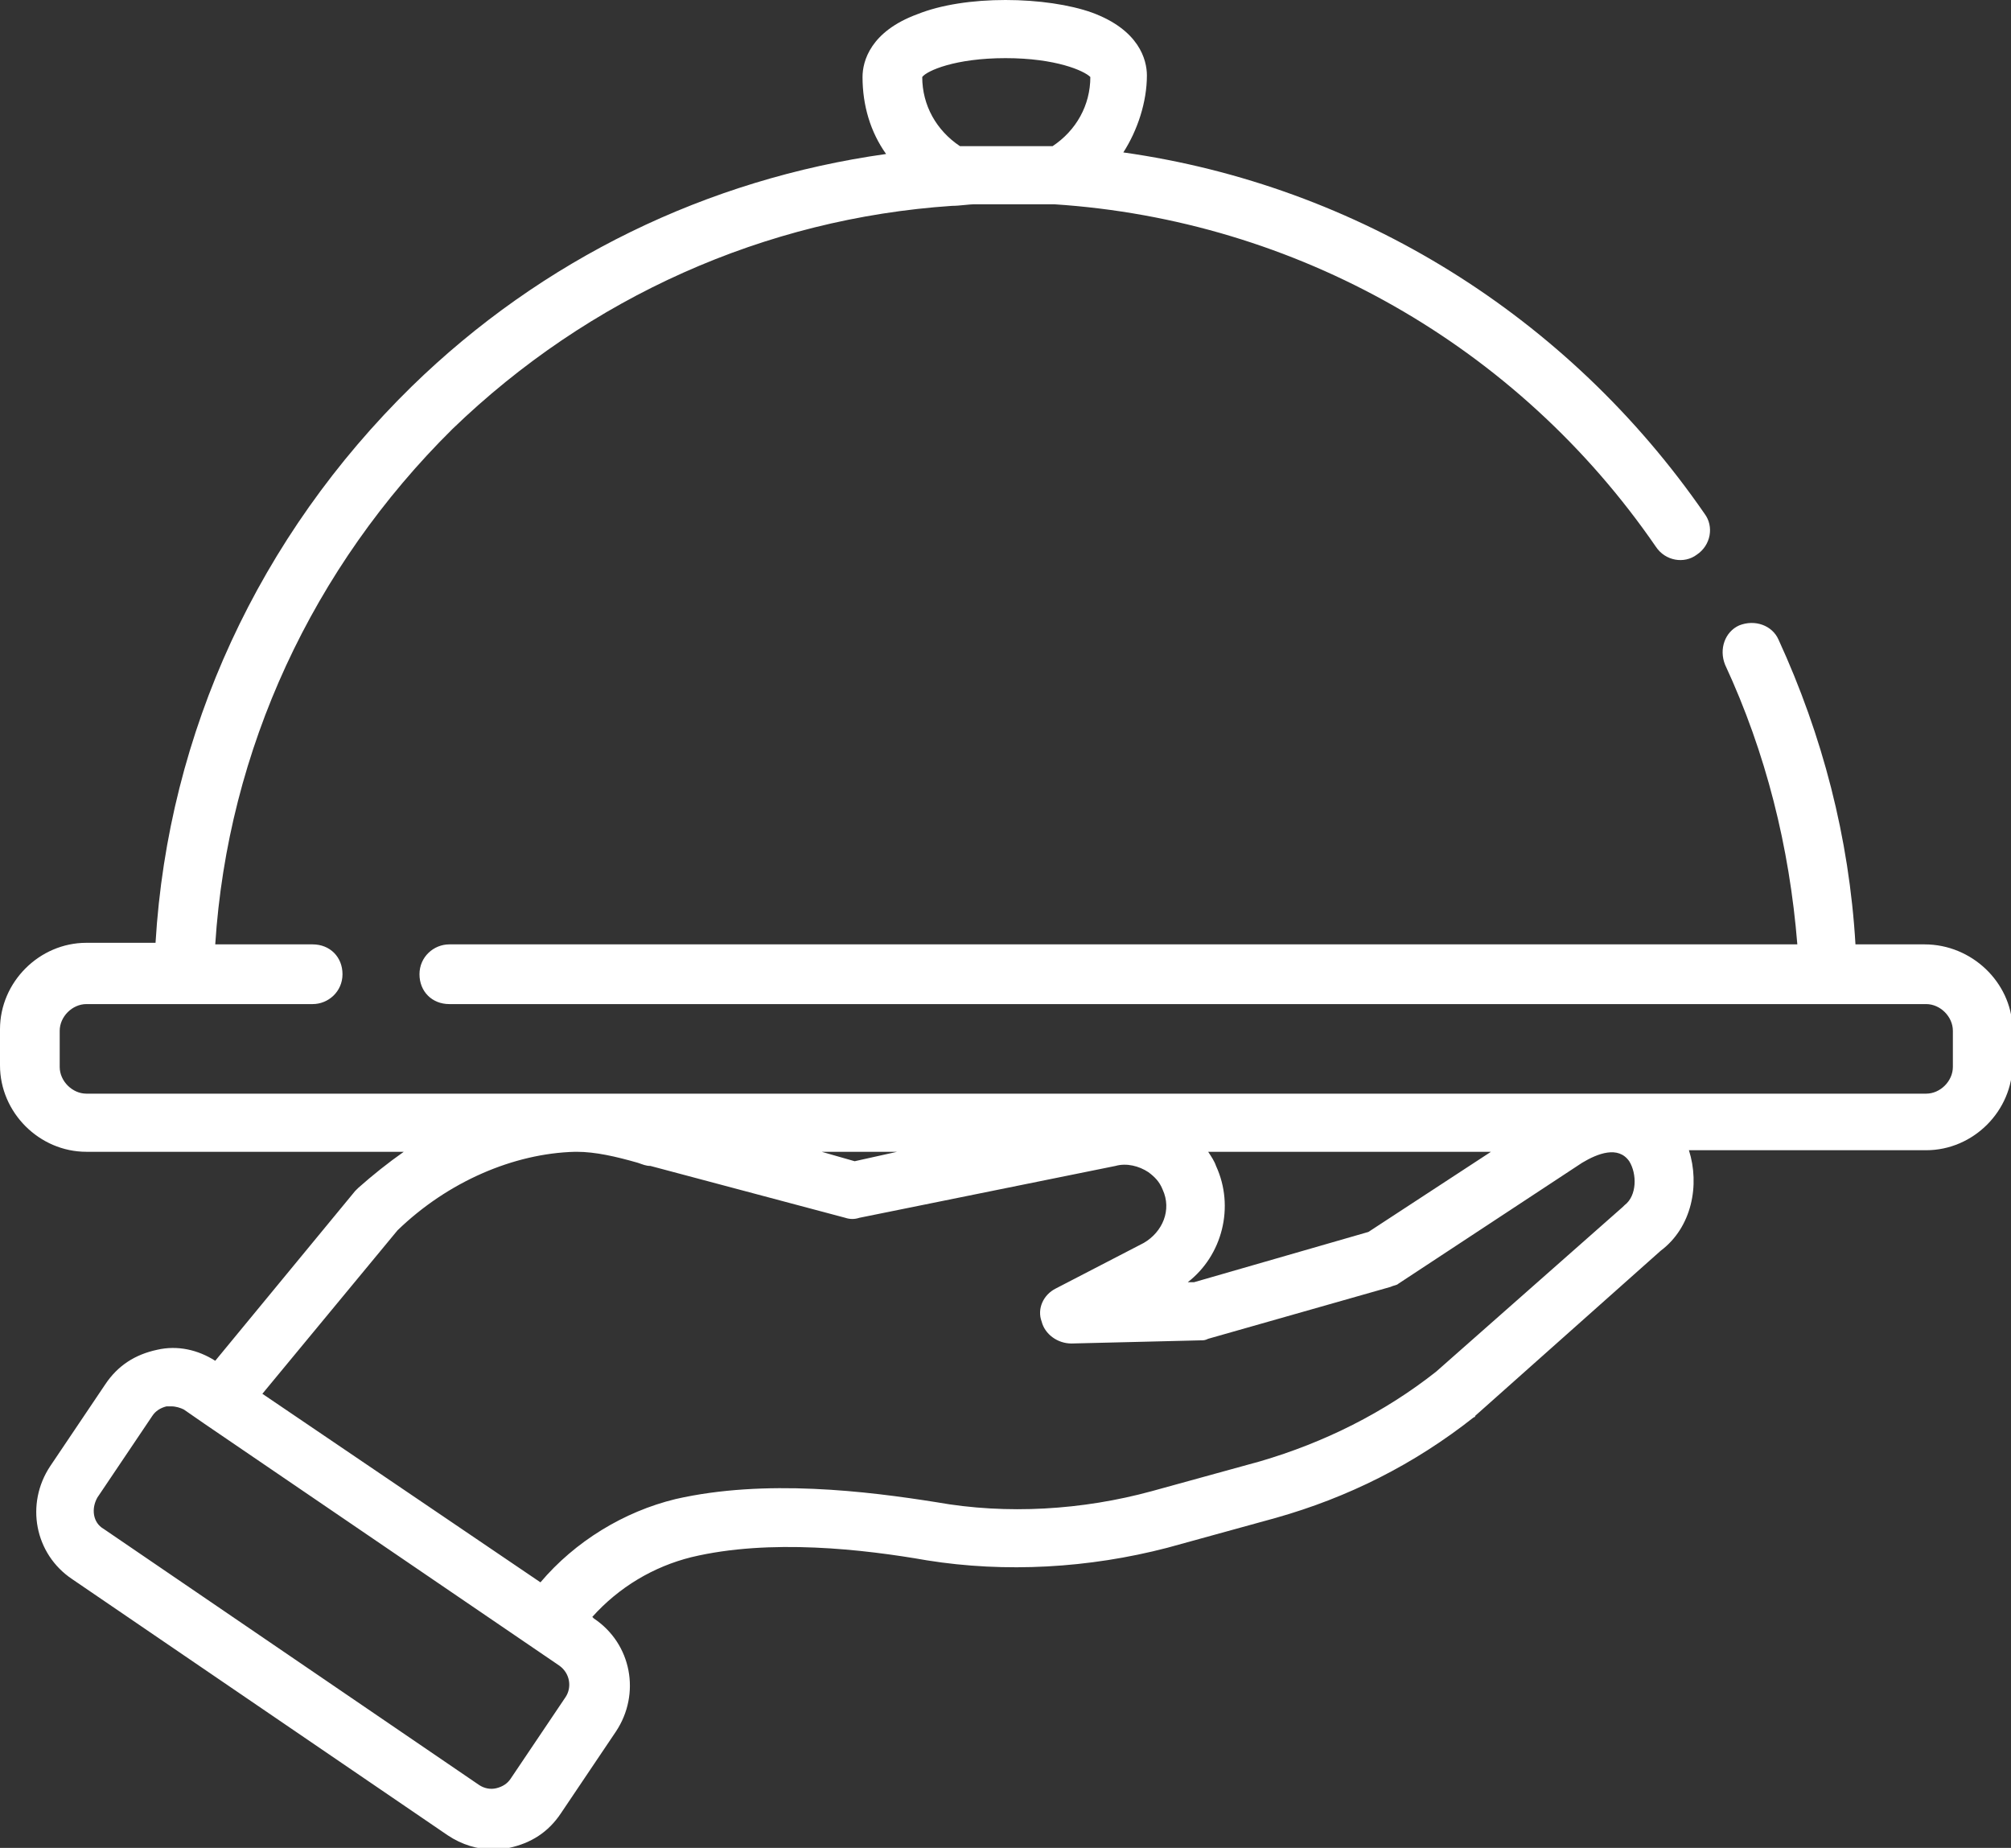 <?xml version="1.0" encoding="utf-8"?>
<!-- Generator: Adobe Illustrator 22.0.1, SVG Export Plug-In . SVG Version: 6.00 Build 0)  -->
<svg version="1.1" id="Ebene_1" xmlns="http://www.w3.org/2000/svg" xmlns:xlink="http://www.w3.org/1999/xlink" x="0px" y="0px"
	 viewBox="0 0 128 117.6" style="enable-background:new 0 0 128 117.6;" xml:space="preserve">
<rect x="0" y="0" width="128" height="117.6" fill="#333333" stroke="none"/>
<style type="text/css">
	.st0{fill:#FFFFFF;}
</style>
<path class="st0" d="M122.5,60.1h-4.4c-0.4-6.8-2.1-13.3-4.9-19.4c-0.4-0.9-1.5-1.3-2.5-0.9c-0.9,0.4-1.3,1.5-0.9,2.5
	c2.6,5.6,4.1,11.6,4.6,17.8H28.6c-1,0-1.9,0.8-1.9,1.9s0.8,1.9,1.9,1.9h94c0.9,0,1.7,0.8,1.7,1.7v2.3c0,0.9-0.8,1.7-1.7,1.7H5.5
	c-0.9,0-1.7-0.8-1.7-1.7v-2.3c0-0.9,0.8-1.7,1.7-1.7h14.4c1,0,1.9-0.8,1.9-1.9s-0.8-1.9-1.9-1.9h-6.2c0.8-12.4,6.2-24,15.1-32.8
	c8.7-8.4,19.9-13.4,31.8-14.2c0,0,0,0,0,0c0.5,0,1-0.1,1.5-0.1c0.1,0,0.2,0,0.3,0c0.2,0,0.4,0,0.5,0c0.3,0,0.7,0,1,0
	c0.4,0,0.9,0,1.3,0c0.1,0,0.3,0,0.4,0c0.3,0,0.7,0,1,0c0.2,0,0.4,0,0.5,0c15.4,1,29.5,9,38.3,21.8c0.6,0.9,1.8,1.1,2.6,0.5
	c0.9-0.6,1.1-1.8,0.5-2.6c-8.7-12.6-22.1-20.9-37-23c0.9-1.4,1.5-3.2,1.5-4.9c0-1-0.5-2.9-3.5-4C68.1,0.3,66.1,0,64,0
	c-2.1,0-4.1,0.3-5.6,0.9c-3,1.1-3.5,3-3.5,4c0,1.8,0.5,3.5,1.5,4.9C45,11.4,34.5,16.5,26.2,24.6c-9.7,9.5-15.5,22-16.3,35.4H5.5
	c-3,0-5.5,2.5-5.5,5.5v2.3c0,3,2.5,5.5,5.5,5.5h20.2c-1,0.7-2,1.5-2.9,2.3l0,0c-0.1,0.1-0.1,0.1-0.2,0.2l-8.9,10.8
	c-1.1-0.7-2.4-1-3.7-0.7c-1.4,0.3-2.5,1-3.3,2.2l-3.5,5.2c-1.6,2.4-1,5.6,1.4,7.2l23.9,16.3c0.9,0.6,1.9,0.9,2.9,0.9
	c0.3,0,0.7,0,1-0.1c1.4-0.3,2.5-1,3.3-2.2l3.5-5.2c1.6-2.4,1-5.6-1.4-7.2l-0.1-0.1c1.7-1.9,3.9-3.2,6.3-3.8C49,97.9,55,98.6,59,99.3
	c5,0.8,10.3,0.5,15.3-0.8l6.9-1.9c4.6-1.3,8.8-3.4,12.6-6.4c0,0,0.1,0,0.1-0.1l11.8-10.5c2-1.5,2.5-4.2,1.8-6.4h15.1
	c3,0,5.5-2.5,5.5-5.5v-2.3C128,62.5,125.5,60.1,122.5,60.1z M64,3.7c3.2,0,5,0.8,5.4,1.2c0,1.8-0.9,3.4-2.4,4.4c-0.4,0-0.7,0-1.1,0
	c-0.1,0-0.2,0-0.4,0c-0.5,0-1,0-1.5,0c-0.4,0-0.7,0-1.1,0c-0.2,0-0.4,0-0.5,0c-0.2,0-0.4,0-0.6,0c-0.2,0-0.5,0-0.7,0
	c-1.5-1-2.4-2.6-2.4-4.4C59,4.5,60.8,3.7,64,3.7z M77.4,74.2c-0.1-0.3-0.3-0.6-0.5-0.9h18l-7.8,5.1l-11.1,3.2l-0.4,0
	C77.8,79.9,78.6,76.8,77.4,74.2z M57.1,73.3l-2.7,0.6l-2.1-0.6H57.1z M36,108l-3.5,5.2c-0.2,0.3-0.5,0.5-0.9,0.6
	c-0.4,0.1-0.8,0-1.1-0.2L6.6,97.3c-0.7-0.4-0.8-1.3-0.4-2l3.5-5.2c0.2-0.3,0.5-0.5,0.9-0.6c0.1,0,0.2,0,0.3,0c0.3,0,0.6,0.1,0.8,0.2
	l1.3,0.9c0,0,0,0,0,0L35.6,106C36.3,106.5,36.4,107.4,36,108z M103.4,76.7c0,0-0.1,0.1-0.1,0.1L91.4,87.3c-3.3,2.6-7.1,4.5-11.2,5.7
	l-6.9,1.9c-4.4,1.2-9.2,1.5-13.7,0.7c-4.4-0.7-10.9-1.5-16.6-0.2c-3.3,0.8-6.4,2.7-8.6,5.3l-17.7-12l8.6-10.4
	c3.2-3.1,7.4-4.9,11.3-5h0.1c1.2,0,2.5,0.3,3.9,0.7c0.3,0.1,0.5,0.2,0.8,0.2l12.4,3.3c0.3,0.1,0.6,0.1,0.9,0L71,74.2
	c0.7-0.2,1.5,0,2.1,0.4c0.4,0.3,0.7,0.6,0.9,1.1c0.6,1.3,0,2.7-1.2,3.4L67.2,82c-0.8,0.4-1.2,1.3-0.9,2.1c0.2,0.8,1,1.4,1.9,1.4
	l8.2-0.2c0.2,0,0.3,0,0.5-0.1l11.6-3.3c0.2-0.1,0.4-0.1,0.5-0.2l11.7-7.7c1-0.6,2.3-1.1,3-0.1C104.2,74.7,104.2,76.1,103.4,76.7z"/>
</svg>
